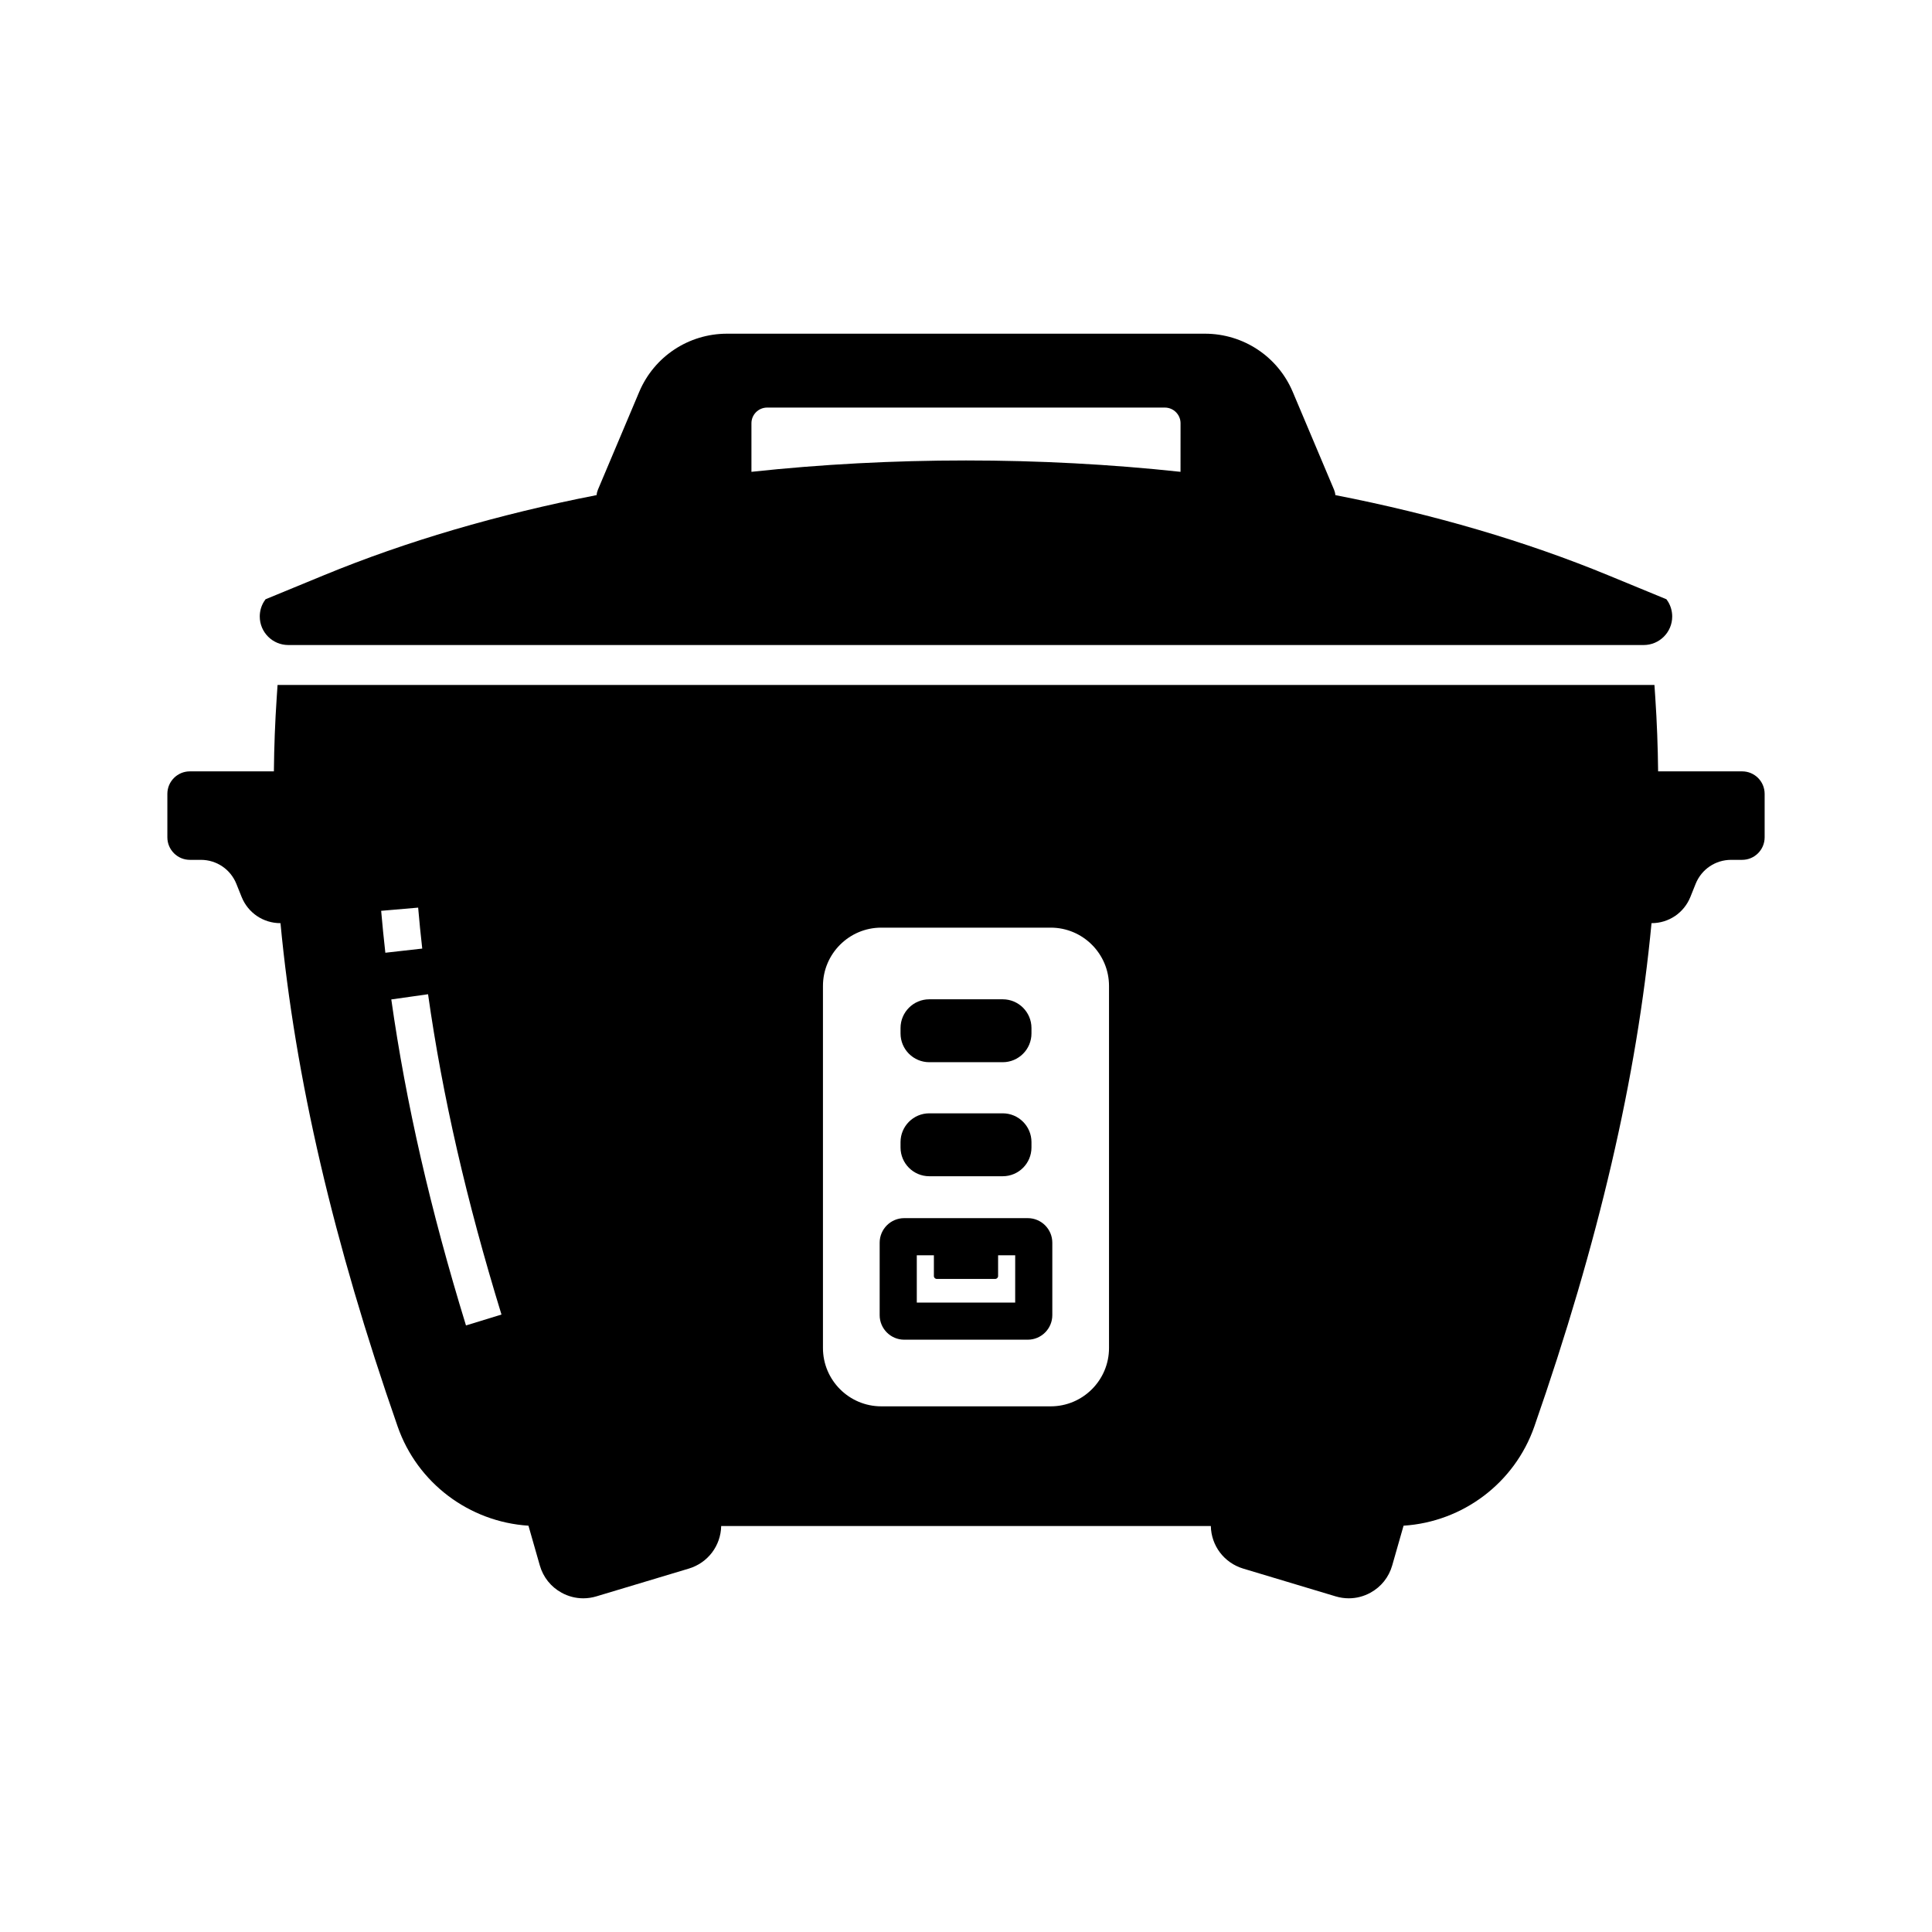 <?xml version="1.0" encoding="UTF-8"?>
<!-- Uploaded to: ICON Repo, www.svgrepo.com, Generator: ICON Repo Mixer Tools -->
<svg fill="#000000" width="800px" height="800px" version="1.1" viewBox="144 144 512 512" xmlns="http://www.w3.org/2000/svg">
 <g>
  <path d="m220.4 314.94h359.19c4.176 0 7.562-3.387 7.562-7.562 0-1.41-0.391-2.742-1.062-3.871-0.148-0.242-0.305-0.477-0.473-0.699l-7.262-2.992-8.289-3.414c-21.73-8.949-46.008-16.078-72.188-21.195-0.031-0.488-0.148-0.965-0.34-1.426l-10.941-25.914c-3.961-9.379-13.098-15.434-23.277-15.434h-126.65c-10.184 0-19.32 6.055-23.277 15.434l-10.941 25.914c-0.191 0.461-0.309 0.941-0.34 1.426-26.176 5.117-50.449 12.246-72.18 21.195l-15.562 6.41c-0.168 0.223-0.32 0.453-0.469 0.695-0.676 1.133-1.062 2.461-1.062 3.871 0 4.176 3.387 7.562 7.562 7.562zm236.45-45.902c-18.582-2.004-37.691-3.012-56.855-3.012-19.16 0-38.273 1.008-56.855 3.012v-12.871c0-2.293 1.871-4.156 4.164-4.156h105.39c2.293 0 4.164 1.863 4.164 4.156z"/>
  <path d="m605.69 348.42h-22.273c-0.07-6.547-0.316-13.078-0.742-19.453l-0.23-3.445h-364.89l-0.23 3.445c-0.43 6.375-0.676 12.906-0.742 19.453h-22.273c-3.285 0-5.957 2.672-5.957 5.957v11.527c0 3.285 2.672 5.965 5.957 5.965h2.918c4.164 0 7.856 2.496 9.41 6.356l1.398 3.484c1.699 4.211 5.727 6.938 10.273 6.938h0.023c3.879 40.938 14.043 84.629 31.047 133.39 5.215 14.973 18.953 25.277 34.668 26.289l3.012 10.543c0.891 3.109 2.938 5.672 5.777 7.223 1.785 0.98 3.75 1.477 5.731 1.477 1.156 0 2.32-0.168 3.465-0.512l24.5-7.359c5.055-1.52 8.477-6.031 8.59-11.285h129.76c0.113 5.254 3.539 9.766 8.59 11.285l24.5 7.359c1.141 0.344 2.309 0.512 3.465 0.512 1.984 0 3.945-0.496 5.731-1.477 2.84-1.551 4.887-4.113 5.777-7.223l3.012-10.543c15.715-1.012 29.445-11.32 34.66-26.289 17.004-48.781 27.172-92.461 31.051-133.39h0.023c4.547 0 8.574-2.727 10.273-6.938l1.398-3.484c1.555-3.863 5.25-6.356 9.41-6.356h2.918c3.285 0 5.957-2.676 5.957-5.965v-11.527c0-3.293-2.672-5.957-5.957-5.957zm-360.68 36.957 9.805-0.848c0.305 3.57 0.668 7.227 1.082 10.855l-9.777 1.102c-0.418-3.707-0.793-7.449-1.109-11.109zm22.48 109.88c-9.434-30.676-15.906-58.938-19.793-86.395l9.742-1.379c3.812 26.938 10.18 54.707 19.457 84.887zm170.41 5.984c0 8.52-6.934 15.453-15.449 15.453h-44.91c-8.516 0-15.449-6.934-15.449-15.453v-95.953c0-8.52 6.934-15.453 15.449-15.453h44.91c8.516 0 15.449 6.934 15.449 15.453z"/>
  <path d="m417.35 446.66v1.438c0 4.203-3.414 7.617-7.617 7.617h-19.465c-4.203 0-7.617-3.414-7.617-7.617v-1.438c0-4.195 3.414-7.617 7.617-7.617h19.465c4.203 0 7.617 3.422 7.617 7.617z"/>
  <path d="m417.35 416.44v1.438c0 4.195-3.414 7.617-7.617 7.617h-19.465c-4.203 0-7.617-3.418-7.617-7.617v-1.438c0-4.203 3.414-7.617 7.617-7.617h19.465c4.203 0 7.617 3.414 7.617 7.617z"/>
  <path d="m416.37 466.82h-32.746c-3.586 0-6.504 2.918-6.504 6.508v19.199c0 3.586 2.918 6.504 6.504 6.504h32.746c3.586 0 6.504-2.918 6.504-6.504v-19.199c0-3.59-2.914-6.508-6.504-6.508zm-3.336 22.371h-26.074v-12.531h4.531v5.508c0 0.418 0.34 0.762 0.758 0.762h15.5c0.418 0 0.758-0.344 0.758-0.762v-5.504h4.531z"/>
 </g>
</svg>